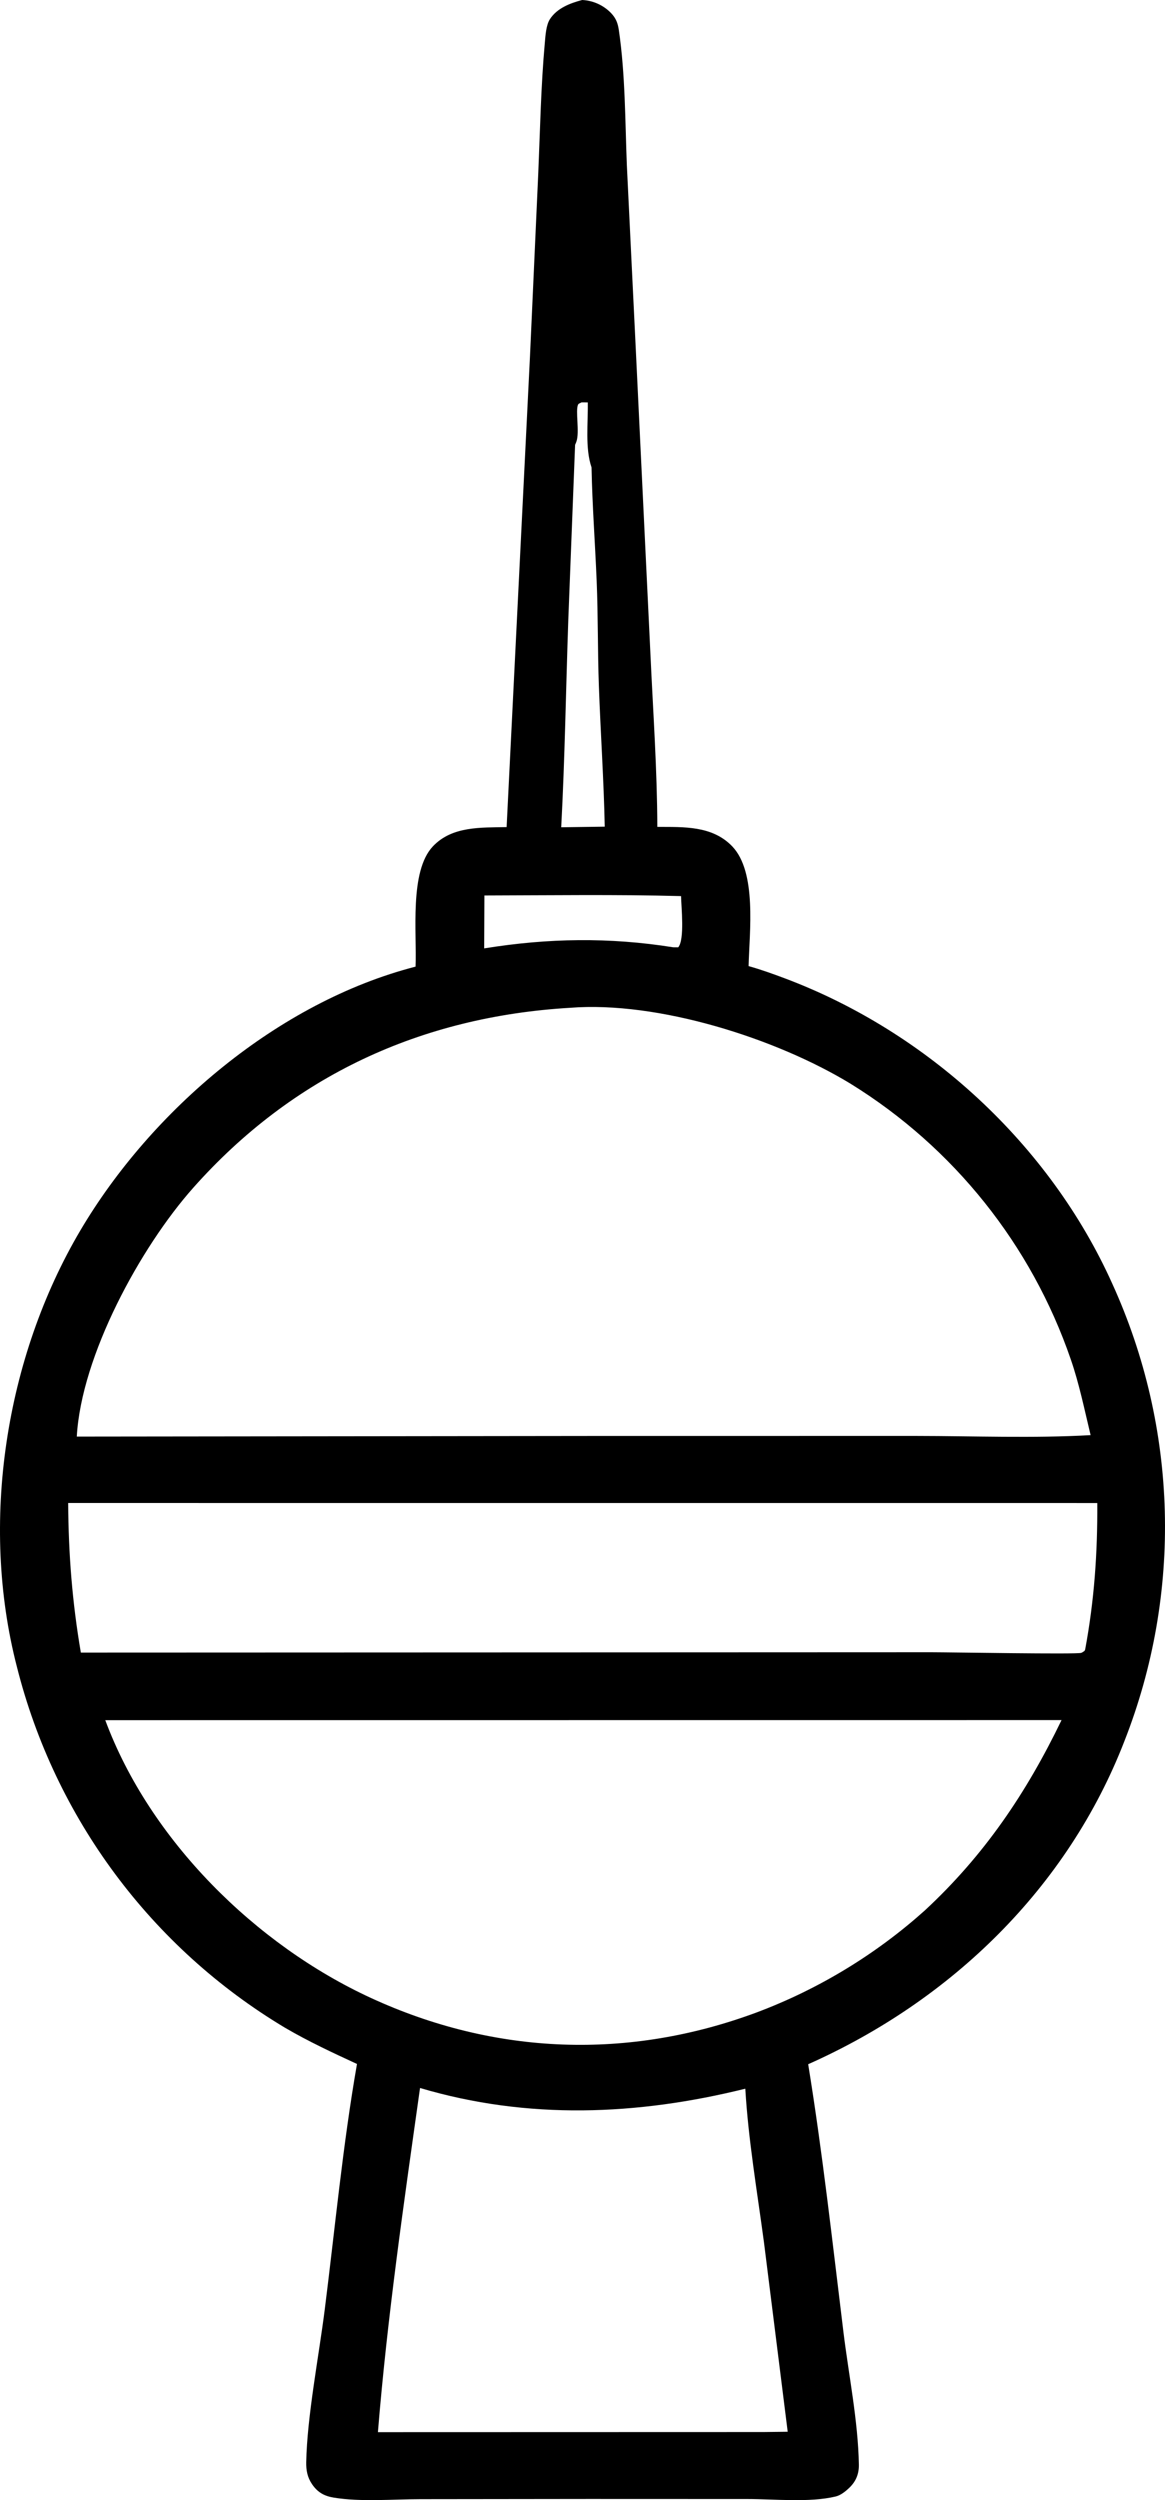 <svg xmlns="http://www.w3.org/2000/svg" viewBox="355.108 175.536 313.703 672.745" width="100%" height="100%" preserveAspectRatio="xMidYMid meet"><path d="M511.88,175.536c2.955,0.143 5.74,1.409 7.79,3.538c1.315,1.391 1.805,2.698 2.08,4.58c1.74,11.834 1.685,24.435 2.155,36.39l2.295,47.176l4.055,84.331c0.71,15.475 1.805,30.998 1.855,46.489c7.105,0.034 14.785,-0.362 20.155,5.221c6.7,6.971 4.635,23.066 4.42,32.235c3.285,0.918 6.51,2.076 9.7,3.273c38.375,14.392 71.41,44.738 88.26,82.251c17.685,38.86 18.86,83.235 3.255,122.975c-15.33,39.59 -46.71,69.89 -85.17,86.985c3.885,23.91 6.55,48.065 9.5,72.115c1.43,11.62 3.945,23.955 4.15,35.64c0.04,2.45 -0.765,4.475 -2.54,6.185c-0.99,0.95 -2.335,2.05 -3.69,2.375c-7.13,1.705 -16.46,0.68 -23.83,0.68l-42.57,-0.015l-45.438,0.055c-7.476,0.015 -15.957,0.785 -23.308,-0.41c-2.596,-0.42 -4.387,-1.425 -5.878,-3.63c-1.255,-1.855 -1.598,-3.71 -1.558,-5.915c0.224,-12.23 3.409,-28.59 4.984,-41.055c2.783,-22.015 4.859,-44.235 8.682,-66.095c-6.593,-3.04 -13.076,-6.06 -19.356,-9.73c-36.016,-21.525 -61.999,-56.485 -72.229,-97.175c-9.992,-38.67 -3.143,-83.125 17.101,-117.39c19.14,-32.394 53.316,-61.462 90.255,-70.974c0.386,-9.007 -1.702,-25.634 4.673,-32.37c5.184,-5.478 12.94,-5.029 19.85,-5.178l6.292,-126.695l2.231,-49.299c0.495,-11.669 0.715,-23.418 1.765,-35.056c0.175,-1.93 0.32,-4.729 1.38,-6.365c1.92,-2.954 5.43,-4.291 8.685,-5.144zM407.127,495.169c-14.215,15.996 -30.116,45.126 -31.341,66.926l141.839,-0.17l84.195,-0.005c15.57,0.015 31.425,0.66 46.96,-0.215c-1.64,-6.775 -3.065,-13.83 -5.35,-20.415c-10.6,-30.79 -31.52,-56.966 -59.215,-74.095c-20.18,-12.309 -51.985,-22.34 -75.62,-20.477c-40.149,2.377 -74.701,18.329 -101.469,48.451zM454.969,713.14c33.49,15.425 69.496,16.735 104.061,3.84c16.575,-6.25 31.845,-15.51 45.045,-27.32c16.07,-14.885 27.38,-31.62 36.88,-51.28l-257.499,0.02c11.98,32.28 40.453,60.435 71.513,74.74zM376.877,620.215l229.037,-0.09c4.92,0 39.255,0.6 40.37,0.16c0.31,-0.125 0.57,-0.345 0.855,-0.52l0.17,-0.355c2.465,-13.26 3.345,-25.96 3.27,-39.435l-277.115,-0.01c0.093,13.87 1.084,26.57 3.413,40.25zM456.872,829.985l103.768,-0.03l6.575,-0.08l-6.385,-50.925c-1.825,-13.665 -4.225,-27.63 -5.03,-41.385c-29.09,7.21 -58.597,8.41 -87.587,-0.19c-4.33,30.745 -8.825,61.66 -11.341,92.61zM508.135,342.397c-0.645,18.599 -0.915,37.143 -1.905,55.742l11.72,-0.164c-0.255,-12.637 -1.13,-25.256 -1.58,-37.886c-0.34,-9.406 -0.205,-18.823 -0.595,-28.223c-0.42,-10.183 -1.185,-20.37 -1.38,-30.558c-1.78,-5.167 -0.9,-12.037 -1.015,-17.491l-1.675,-0.008c-0.305,0.195 -0.76,0.258 -0.925,0.584c-0.8,1.577 0.47,7.449 -0.475,10.015c-0.1,0.281 -0.225,0.554 -0.34,0.831zM485.486,430.728c17.209,-2.771 33.624,-3.038 50.899,-0.295l1.345,0.011c1.78,-2.014 0.825,-10.902 0.77,-13.783c-17.63,-0.469 -35.32,-0.21 -52.953,-0.167z" fill="#000000" fill-rule="nonzero" stroke="none" stroke-width="1" stroke-linecap="butt" stroke-linejoin="miter" stroke-miterlimit="10" stroke-dasharray="" stroke-dashoffset="0" font-family="none" font-weight="none" font-size="none" text-anchor="none" style="mix-blend-mode: normal"></path></svg>